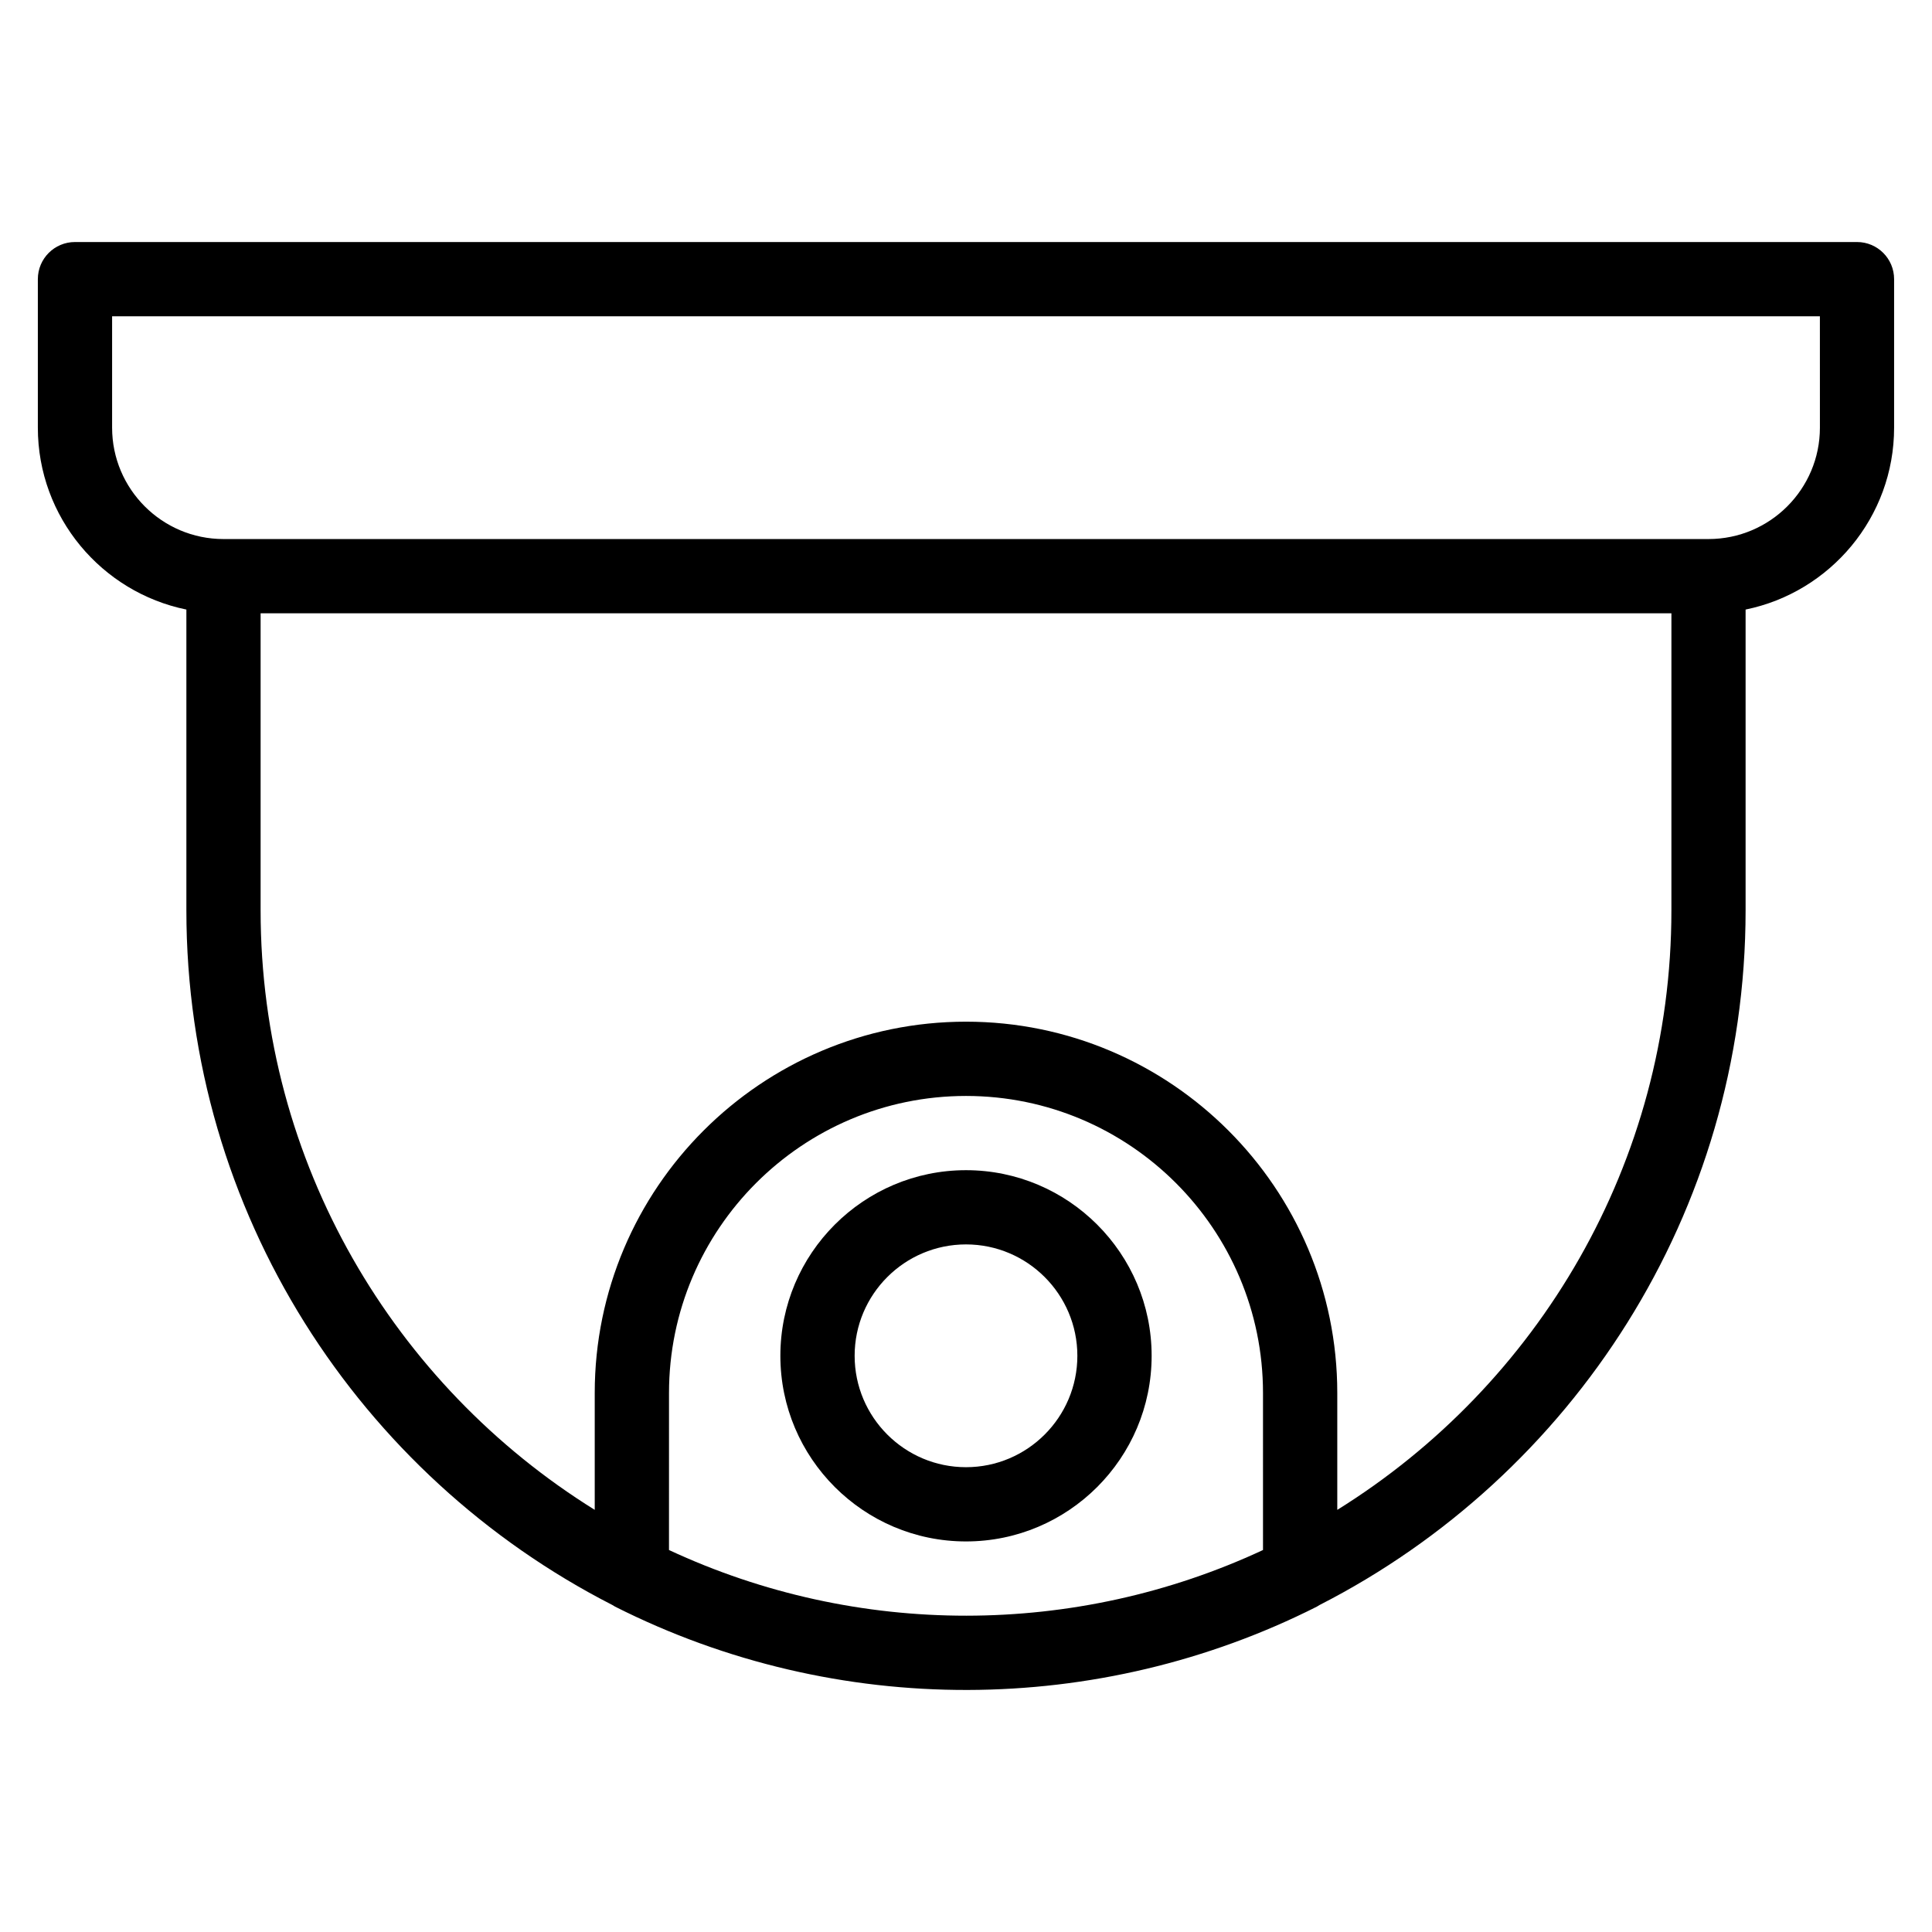 <?xml version="1.0" encoding="UTF-8"?>
<!-- Uploaded to: SVG Repo, www.svgrepo.com, Generator: SVG Repo Mixer Tools -->
<svg fill="#000000" width="800px" height="800px" version="1.1" viewBox="144 144 512 512" xmlns="http://www.w3.org/2000/svg">
 <g>
  <path d="m636.14 208.14h-472.27c-5.43 0-9.84 4.402-9.84 9.836v39.359c0 23.758 16.934 43.625 39.363 48.203v79.699c0 80.219 45.945 149.89 112.9 184.11 0.238 0.145 0.473 0.305 0.719 0.434 58.863 29.715 128.22 29.152 185.96 0 0.25-0.129 0.488-0.289 0.719-0.434 66.953-34.219 112.91-103.89 112.91-184.11v-79.699c22.434-4.578 39.355-24.449 39.355-48.203v-39.355c0.004-5.438-4.398-9.84-9.828-9.84zm-157.43 346.63c-49.629 23.137-107.49 23.281-157.42 0l0.004-41.625c0-43.398 35.309-78.707 78.707-78.707 43.398 0 78.707 35.309 78.707 78.707zm108.23-169.53c0 66.996-35.445 125.88-88.547 158.89v-30.984c0-54.25-44.141-98.391-98.391-98.391s-98.391 44.137-98.391 98.391v30.98c-53.105-33.012-88.547-91.891-88.547-158.89v-78.707h373.88zm39.355-127.9c0 16.27-13.242 29.512-29.523 29.512h-393.55c-16.27 0-29.512-13.242-29.512-29.512v-29.52h452.58z"/>
  <path d="m400 454.11c-27.129 0-49.195 22.07-49.195 49.195s22.066 49.191 49.195 49.191c27.121 0 49.195-22.066 49.195-49.191s-22.078-49.195-49.195-49.195zm0 78.711c-16.281 0-29.512-13.242-29.512-29.52 0-16.281 13.23-29.52 29.512-29.52 16.27 0 29.512 13.238 29.512 29.52 0 16.277-13.242 29.52-29.512 29.52z"/>
 </g>
</svg>